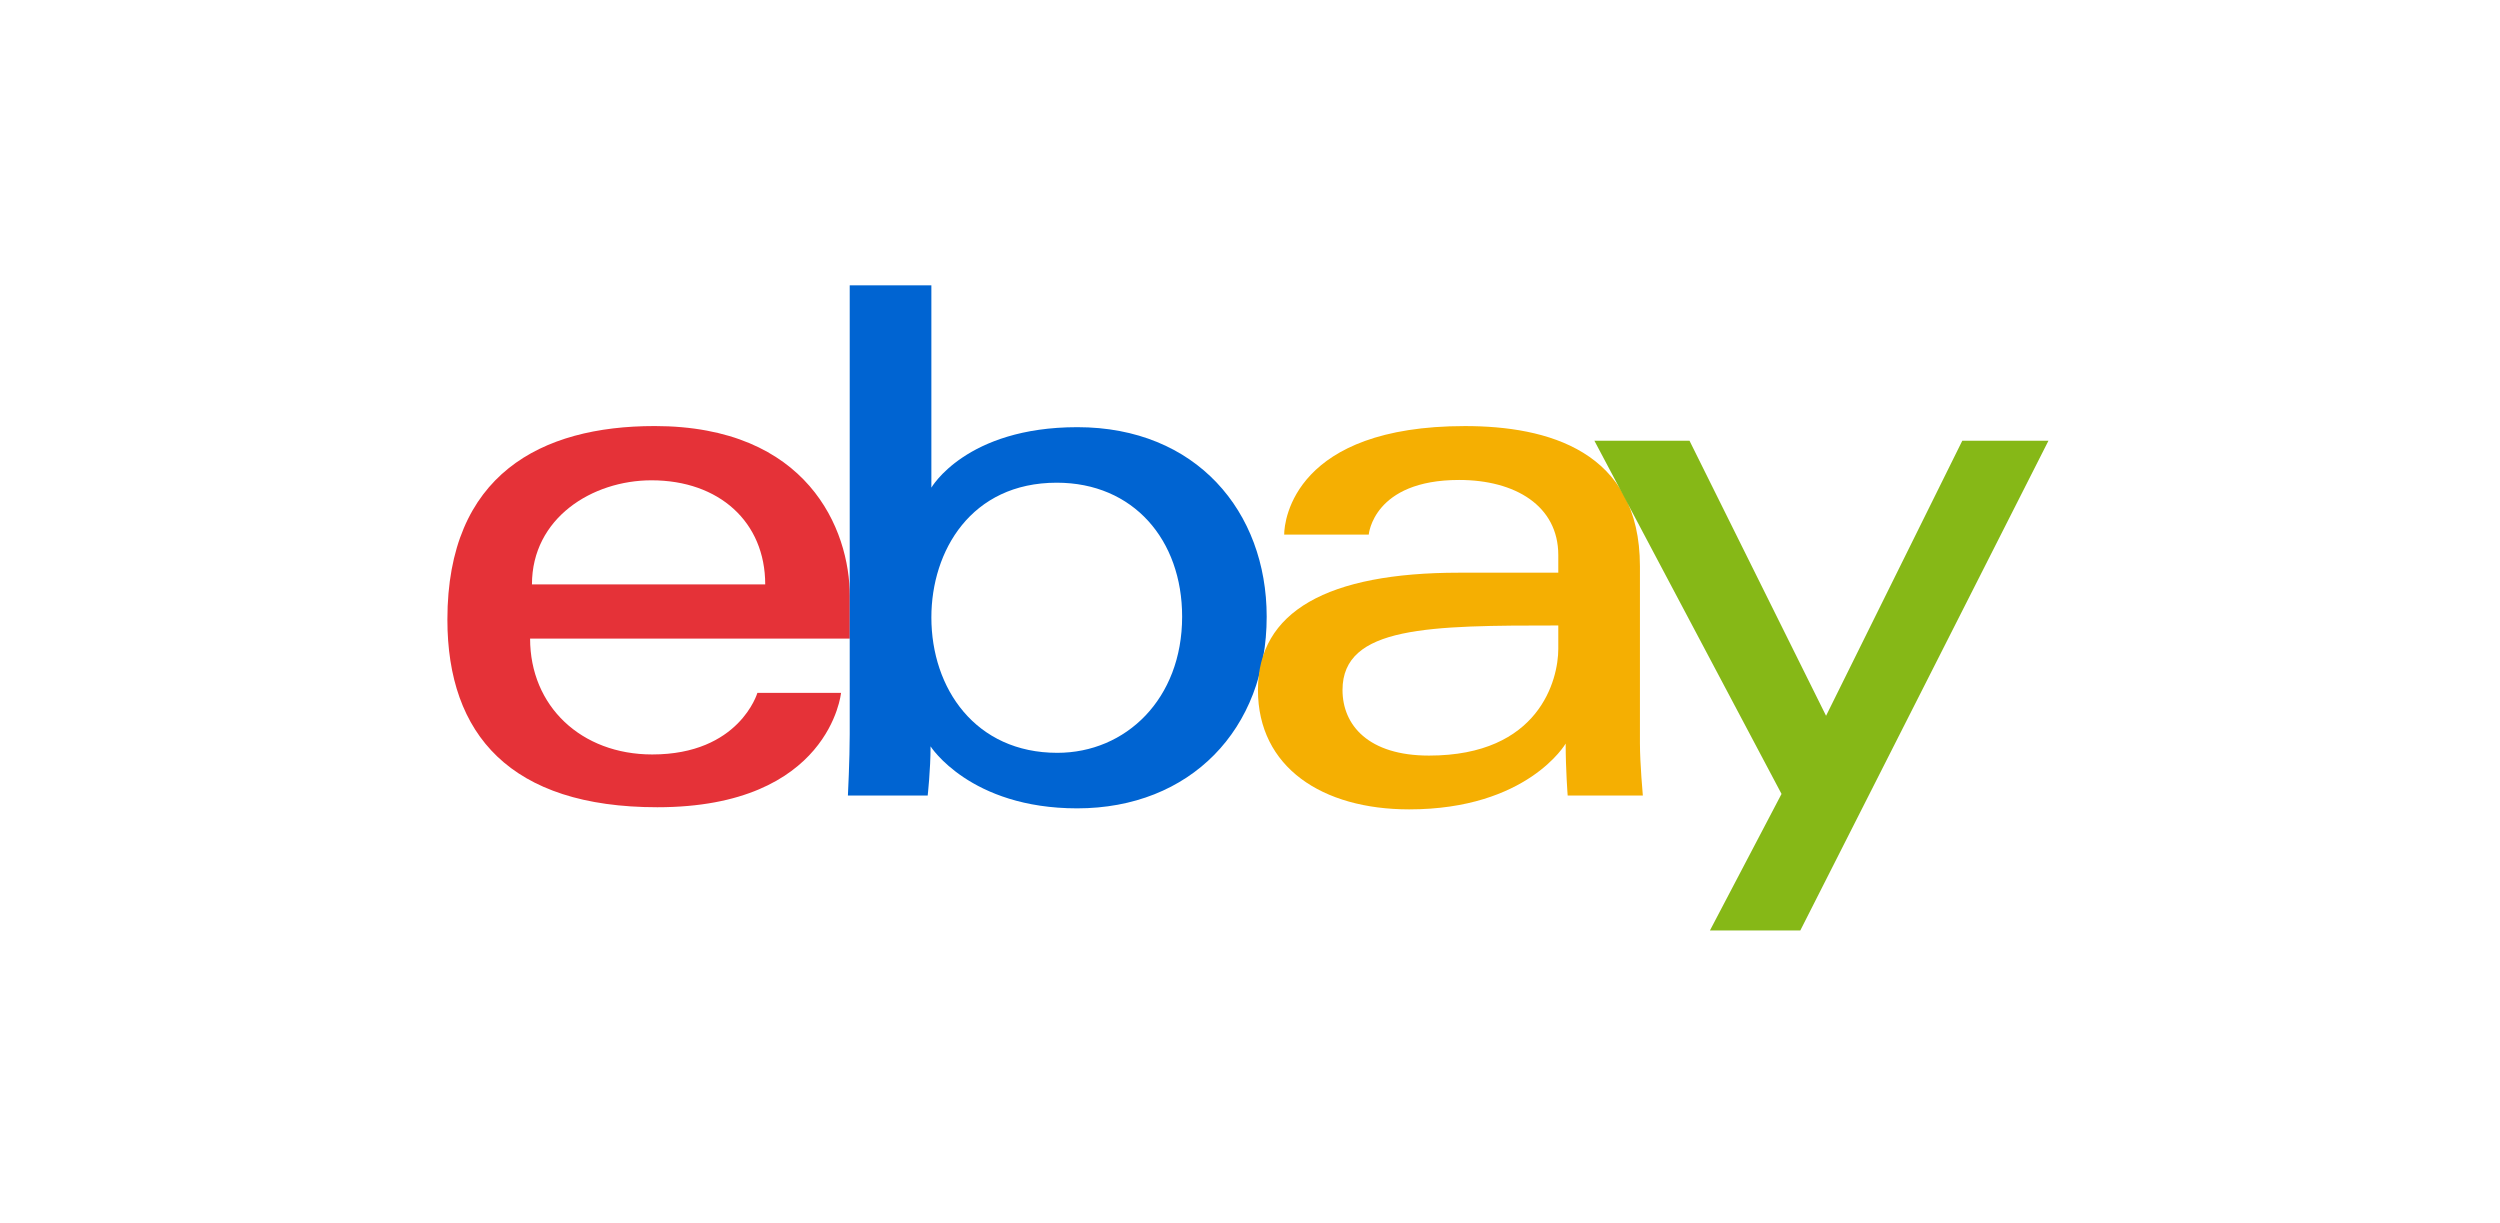 <svg width="184" height="90" viewBox="0 0 184 90" fill="none" xmlns="http://www.w3.org/2000/svg">
<path d="M48.165 31.358C39.854 31.358 32.928 34.904 32.928 45.601C32.928 54.076 37.585 59.413 48.38 59.413C61.086 59.413 61.9 50.997 61.9 50.997H55.743C55.743 50.997 54.424 55.528 48.004 55.528C42.776 55.528 39.015 51.976 39.015 46.999H62.544V43.875C62.544 38.95 59.435 31.357 48.165 31.357L48.165 31.358ZM47.95 35.351C52.928 35.351 56.32 38.417 56.32 43.012H39.152C39.152 38.134 43.58 35.351 47.95 35.351Z" fill="#E53238"/>
<path d="M62.539 21V54.042C62.539 55.917 62.406 58.551 62.406 58.551H68.278C68.278 58.551 68.489 56.659 68.489 54.931C68.489 54.931 71.39 59.495 79.279 59.495C87.586 59.495 93.228 53.695 93.228 45.386C93.228 37.657 88.046 31.44 79.292 31.44C71.096 31.44 68.549 35.891 68.549 35.891V21H62.539ZM77.777 35.527C83.418 35.527 87.005 39.737 87.005 45.386C87.005 51.444 82.862 55.408 77.817 55.408C71.796 55.408 68.549 50.681 68.549 45.44C68.549 40.557 71.463 35.527 77.777 35.527Z" fill="#0064D2"/>
<path d="M107.822 31.359C95.318 31.359 94.516 38.245 94.516 39.345H100.74C100.74 39.345 101.066 35.325 107.393 35.325C111.504 35.325 114.69 37.217 114.69 40.855V42.15H107.393C97.706 42.15 92.585 45 92.585 50.782C92.585 56.473 97.317 59.57 103.711 59.57C112.426 59.57 115.233 54.728 115.233 54.728C115.233 56.653 115.381 58.551 115.381 58.551H120.913C120.913 58.551 120.699 56.199 120.699 54.694V41.684C120.699 33.155 113.857 31.359 107.822 31.359ZM114.69 46.035V47.761C114.69 50.013 113.308 55.611 105.173 55.611C100.718 55.611 98.809 53.376 98.809 50.782C98.809 46.065 105.241 46.035 114.69 46.035Z" fill="#F5AF02"/>
<path d="M117.348 32.44H124.349L134.398 52.683L144.423 32.44H150.765L132.504 68.48H125.852L131.121 58.433L117.348 32.44Z" fill="#86B817"/>
</svg>
